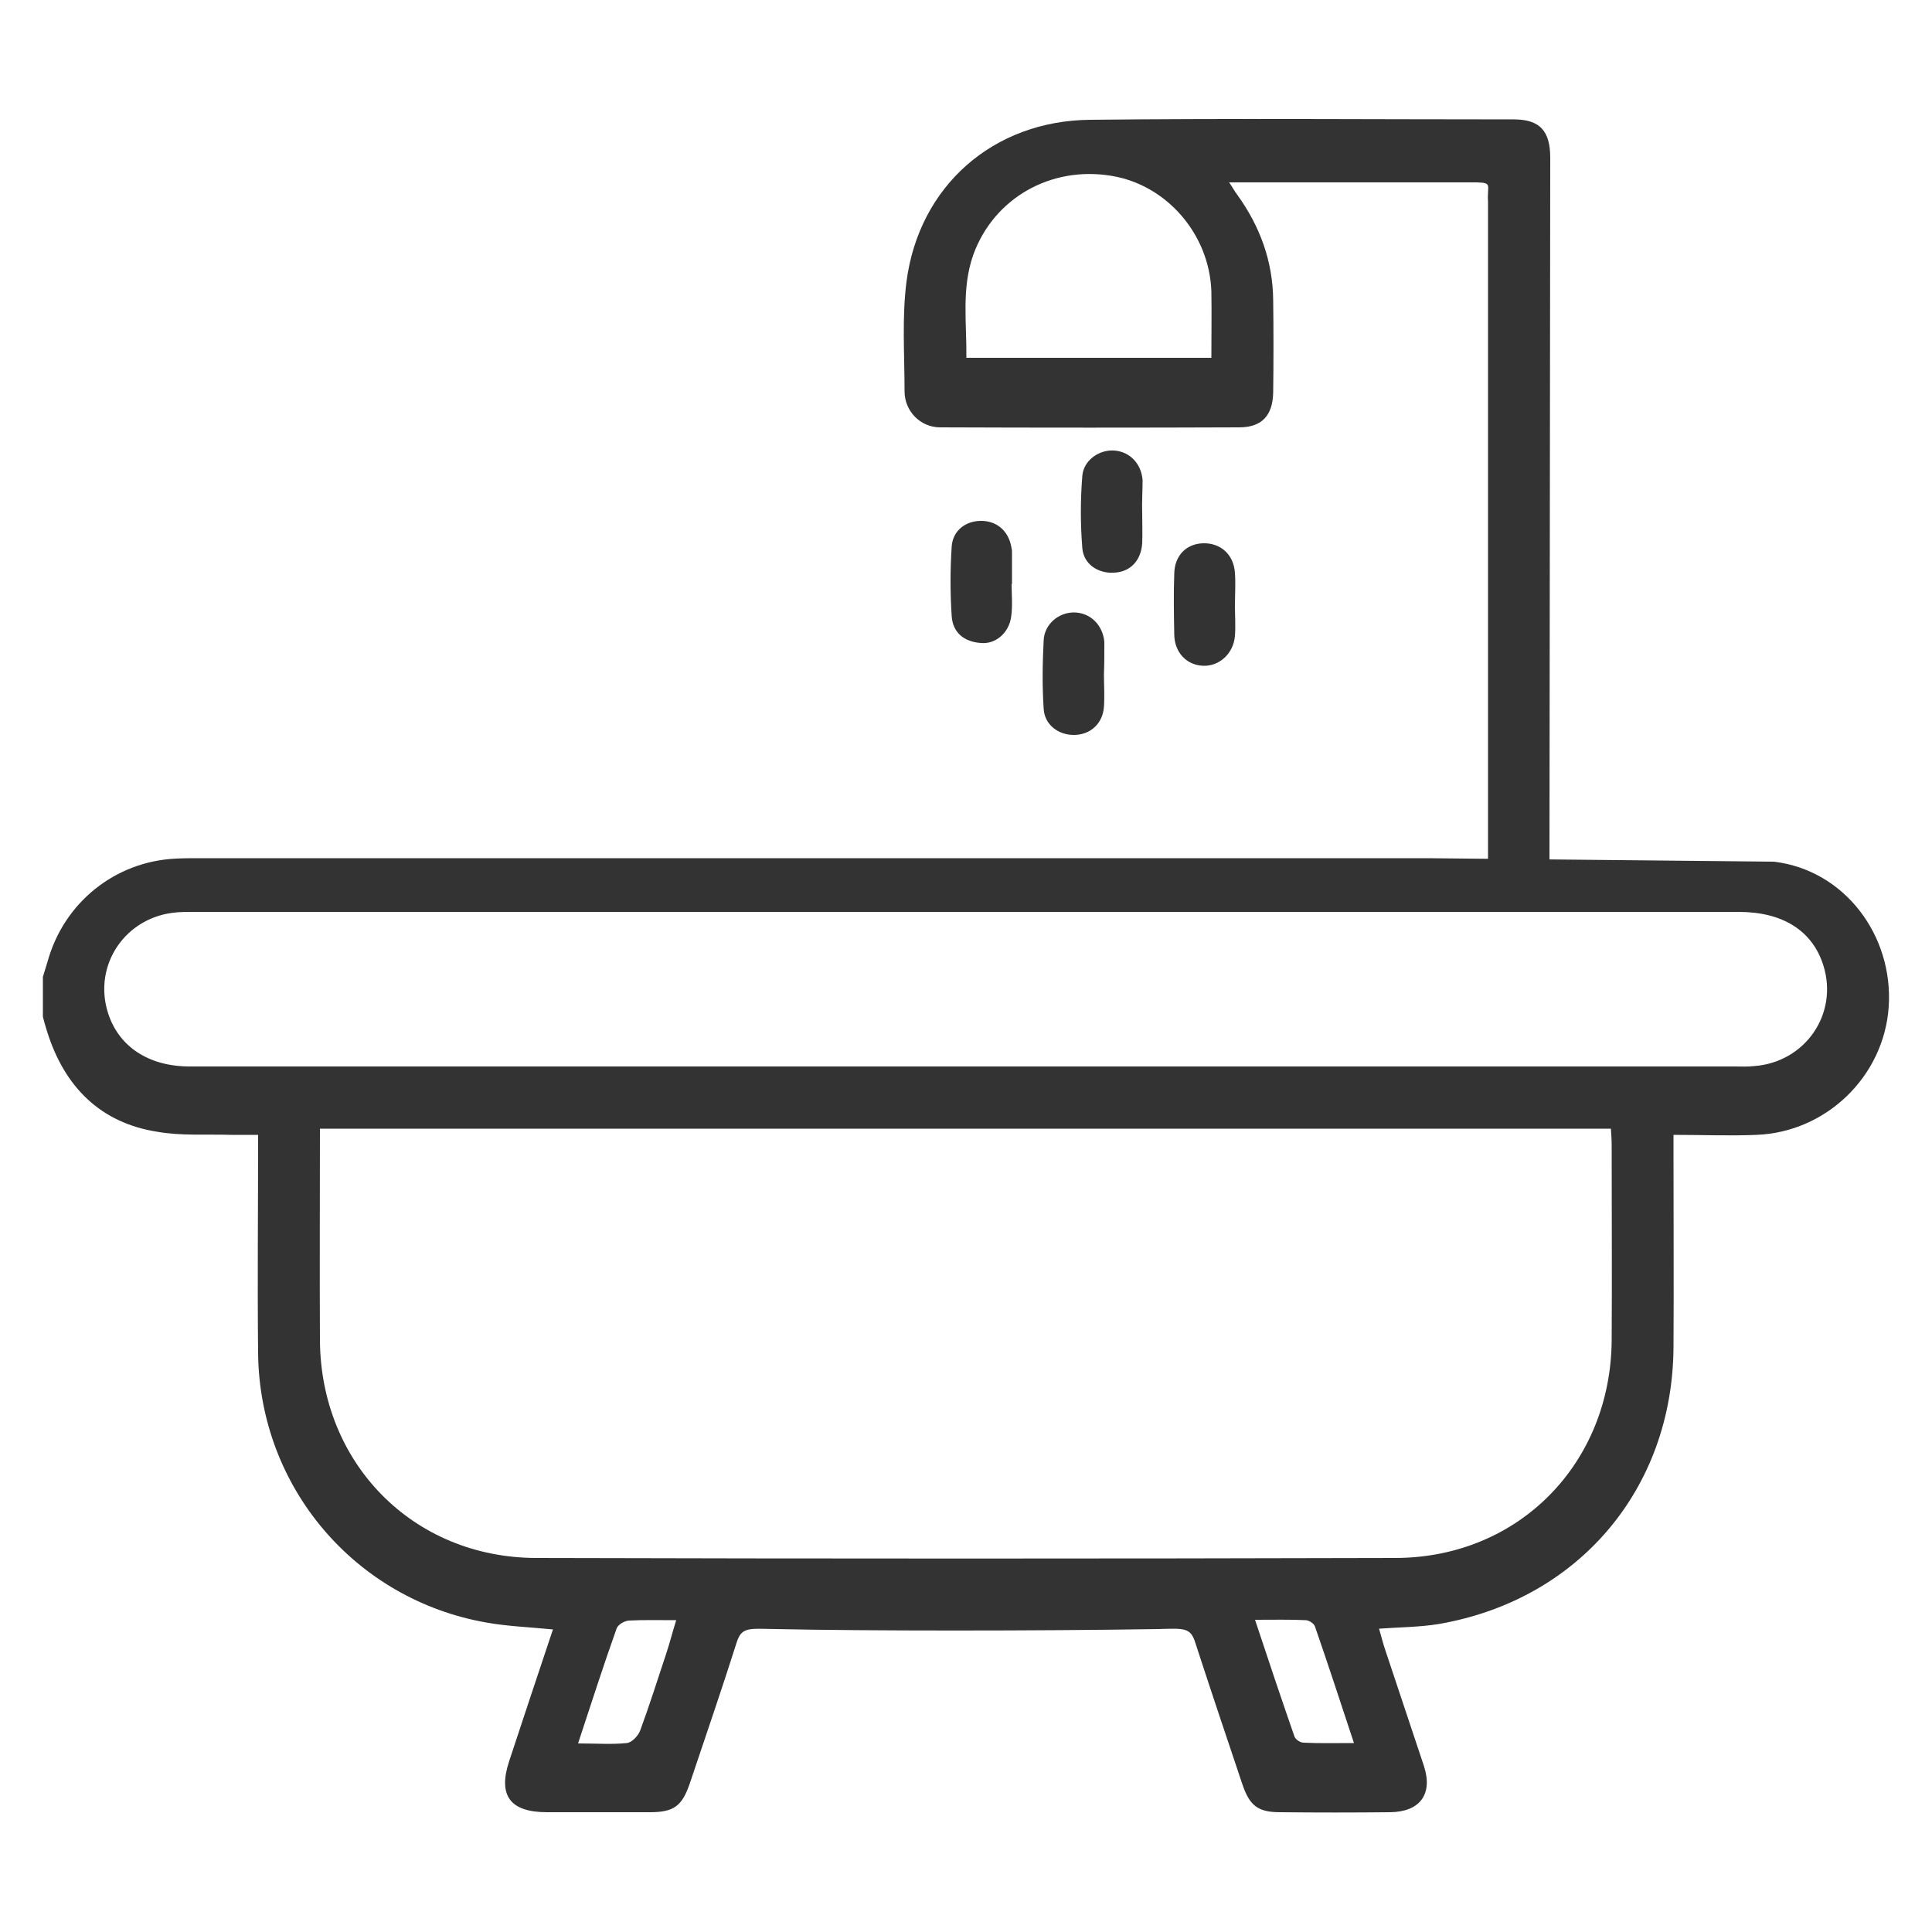 <?xml version="1.0" encoding="utf-8"?>
<!-- Generator: Adobe Illustrator 26.5.0, SVG Export Plug-In . SVG Version: 6.00 Build 0)  -->
<!DOCTYPE svg PUBLIC "-//W3C//DTD SVG 1.1//EN" "http://www.w3.org/Graphics/SVG/1.1/DTD/svg11.dtd">
<svg version="1.1" id="Ebene_1" xmlns:x="http://ns.adobe.com/Extensibility/1.0/" xmlns:i="http://ns.adobe.com/AdobeIllustrator/10.0/" xmlns:graph="http://ns.adobe.com/Graphs/1.0/"
	 xmlns="http://www.w3.org/2000/svg" xmlns:xlink="http://www.w3.org/1999/xlink" x="0px" y="0px" viewBox="0 0 500 500"
	 style="enable-background:new 0 0 500 500;" xml:space="preserve">
<style type="text/css">
	.st0{fill:#FFFFFF;}
	.st1{fill:#333333;}
	.st2{fill:none;}
</style>
<g>
	<path class="st1" d="M385.1,223.2v-171c-0.3-4.3,1.3-4.9-3-5l-64,0c0.9,1.3,1.4,2.3,2.1,3.2c5.9,8.2,9.2,17.2,9.3,27.3
		c0.1,7.9,0.1,15.9,0,23.8c-0.1,6-2.9,9.1-8.8,9.1c-25.8,0.1-51.6,0.1-77.4,0c-5.1,0-9.2-4.2-9.2-9.3c0-9.5-0.7-19.1,0.5-28.4
		c3.2-24.7,22.4-41.7,47.6-41.9c36.5-0.4,73.1-0.1,109.6-0.1c6.7,0,9.4,3,9.4,9.9c0,21.3-0.2,160.9-0.2,182.3L385.1,223.2
		L385.1,223.2z M459.1,223c18.3,2.2,30.9,19.1,29.7,37.5c-1.2,18-16.1,32.5-34.2,33.2c-7,0.3-13.9,0-21.5,0c0,2.1,0,3.8,0,5.4
		c0,16.5,0.1,33,0,49.5c-0.2,36.7-24.6,65.5-60.8,71.7c-4.9,0.8-9.8,0.8-15.4,1.2c0.6,2,1,3.8,1.6,5.5c3.3,10,6.7,20,10,30
		c2.4,7.3-1,11.9-8.7,12c-9.5,0.1-19,0.1-28.5,0c-5.8,0-7.9-1.7-9.8-7.3c-4.1-12.2-8.2-24.4-12.2-36.7c-1.2-3.8-2.9-3.6-9.5-3.4
		c-31.7,0.5-75.7,0.5-99,0c-6.9-0.1-8.8-0.6-10.1,3.3c-3.9,12.3-8.1,24.5-12.2,36.7c-2,5.8-4.1,7.4-10.3,7.4c-8.9,0-17.7,0-26.6,0
		c-9.6,0-12.8-4.3-9.8-13.3c3.7-11.2,7.4-22.4,11.3-34c-6-0.6-11.7-0.8-17.3-1.8c-33.9-6-58.5-34.9-59-69.4c-0.2-18.6,0-37.3,0-56.8
		c-2.5,0-4.7,0-7,0c-6.4-0.2-12.8,0.3-19.1-0.8C26,290.6,16.7,281.3,12.2,267c-0.4-1.3-0.8-2.6-1.1-3.9v-10.3
		c0.4-1.3,0.8-2.6,1.2-3.9c4.2-15.3,17.5-26,33.3-26.7c2-0.1,4-0.1,6.1-0.1c103.7,0,207.5,0,311.2,0c2,0,4,0,6.6,0 M82.8,292.1
		c0,18.6-0.1,36.6,0,54.6c0.1,31.9,24,56.4,55.9,56.5c74.2,0.2,148.3,0.2,222.5,0c31.9-0.1,55.7-24.5,55.9-56.4
		c0.1-16.8,0-33.6,0-50.4c0-1.4-0.1-2.7-0.2-4.3H82.8z M249.7,276c66.4,0,132.8,0,199.2,0c1.7,0,3.4,0.1,5.1-0.1
		c13.2-1,21.8-13.5,17.9-26c-2.8-9-10.5-13.9-21.9-13.9c-133.5,0-266.9,0-400.3,0c-1.2,0-2.5,0-3.7,0.1
		C32.6,237,23.9,249.7,28,262.3c2.8,8.6,10.5,13.7,21.1,13.7C116,276,182.9,276,249.7,276L249.7,276z M313.5,92.6
		c0-6.1,0.1-11.6,0-17.2c-0.5-14.8-11.6-27.6-25.9-29.9c-15.7-2.6-30.4,5.8-35.7,20.4c-3.1,8.7-1.7,17.6-1.8,26.7H313.5z
		 M149.6,451.2c4.8,0,8.8,0.3,12.6-0.1c1.3-0.1,3-1.9,3.5-3.3c2.4-6.5,4.5-13.2,6.7-19.8c0.9-2.7,1.6-5.5,2.6-8.7
		c-4.6,0-8.5-0.1-12.3,0.1c-1.1,0.1-2.7,1-3.1,2C156.2,430.9,153.1,440.6,149.6,451.2L149.6,451.2z M350.4,451.1
		c-3.5-10.6-6.7-20.4-10.1-30.2c-0.3-0.8-1.6-1.6-2.4-1.6c-4.1-0.2-8.3-0.1-13.1-0.1c3.5,10.6,6.8,20.4,10.2,30.2
		c0.3,0.8,1.5,1.6,2.4,1.6C341.4,451.2,345.5,451.1,350.4,451.1L350.4,451.1z"/>
	<path class="st1" d="M261.8,151.1c0,2.8,0.3,5.6-0.1,8.4c-0.5,4.2-4,7.3-7.9,6.9c-4.2-0.3-7.2-2.6-7.5-6.9c-0.4-6-0.4-12.1,0-18.1
		c0.3-4.1,3.6-6.6,7.6-6.6c4,0,7,2.5,7.8,6.6c0.1,0.5,0.2,0.9,0.2,1.4c0,2.8,0,5.6,0,8.4C261.9,151.1,261.8,151.1,261.8,151.1
		L261.8,151.1z"/>
	<path class="st1" d="M319.6,156.7c0,2.6,0.2,5.3,0,7.9c-0.4,4.6-4.1,7.9-8.3,7.7c-4.2-0.2-7.3-3.4-7.4-8c-0.1-5.3-0.2-10.6,0-15.9
		c0.1-4.7,3.2-7.7,7.5-7.8c4.5-0.1,7.9,2.9,8.2,7.7C319.8,151.1,319.6,154,319.6,156.7L319.6,156.7z"/>
	<path class="st1" d="M285.7,174.5c0,2.8,0.2,5.6,0,8.4c-0.3,4.3-3.4,7.2-7.6,7.3c-4.1,0.1-7.8-2.6-8-6.8c-0.4-5.9-0.3-11.8,0-17.7
		c0.2-4.2,3.9-7.2,7.8-7.2c4.2,0,7.5,3.2,7.9,7.6c0,0.3,0,0.6,0,0.9C285.8,169.5,285.8,172,285.7,174.5
		C285.8,174.5,285.7,174.5,285.7,174.5L285.7,174.5z"/>
	<path class="st1" d="M295.6,132.7c0,2.6,0.1,5.3,0,7.9c-0.3,4.5-3.1,7.4-7.2,7.6c-4.2,0.3-8-2.2-8.3-6.4c-0.5-6.2-0.5-12.4,0-18.6
		c0.3-4.1,4.4-6.9,8.3-6.6c4,0.3,7,3.4,7.3,7.7C295.7,127.1,295.5,129.9,295.6,132.7L295.6,132.7z"/>
	<path class="st2" d="M82.8,292.1h334.1c0.1,1.6,0.2,2.9,0.2,4.3c0,16.8,0.1,33.6,0,50.4c-0.2,32-24,56.3-55.9,56.4
		c-74.2,0.2-148.4,0.2-222.5,0c-31.9-0.1-55.8-24.5-55.9-56.5C82.8,328.7,82.8,310.7,82.8,292.1L82.8,292.1z"/>
	<path class="st2" d="M249.7,276c-66.9,0-133.8,0-200.6,0c-10.6,0-18.2-5-21.1-13.7c-4.1-12.6,4.6-25.3,18.1-26.2
		c1.2-0.1,2.5-0.1,3.7-0.1c133.4,0,266.9,0,400.3,0c11.4,0,19,4.9,21.9,13.9c3.9,12.5-4.7,25-17.9,26c-1.7,0.1-3.4,0.1-5.1,0.1
		C382.6,276,316.1,276,249.7,276L249.7,276z"/>
	<path class="st2" d="M313.5,92.6h-63.4c0.1-9.1-1.3-18,1.8-26.7c5.2-14.6,20-23,35.7-20.4c14.3,2.3,25.4,15.1,25.9,29.9
		C313.7,81,313.5,86.5,313.5,92.6z"/>
	<path class="st2" d="M149.6,451.2c3.5-10.5,6.6-20.2,10-29.9c0.3-0.9,2-1.9,3.1-2c3.9-0.2,7.7-0.1,12.3-0.1c-1,3.2-1.7,6-2.6,8.7
		c-2.2,6.6-4.3,13.3-6.7,19.8c-0.5,1.4-2.2,3.1-3.5,3.3C158.3,451.4,154.4,451.1,149.6,451.2L149.6,451.2z"/>
	<path class="st2" d="M350.4,451.1c-4.9,0-9,0.1-13.1-0.1c-0.8,0-2.1-0.9-2.4-1.6c-3.4-9.8-6.6-19.6-10.2-30.2c4.9,0,9-0.1,13.1,0.1
		c0.9,0,2.1,0.9,2.4,1.6C343.7,430.7,346.9,440.5,350.4,451.1L350.4,451.1z"/>
</g>
</svg>
